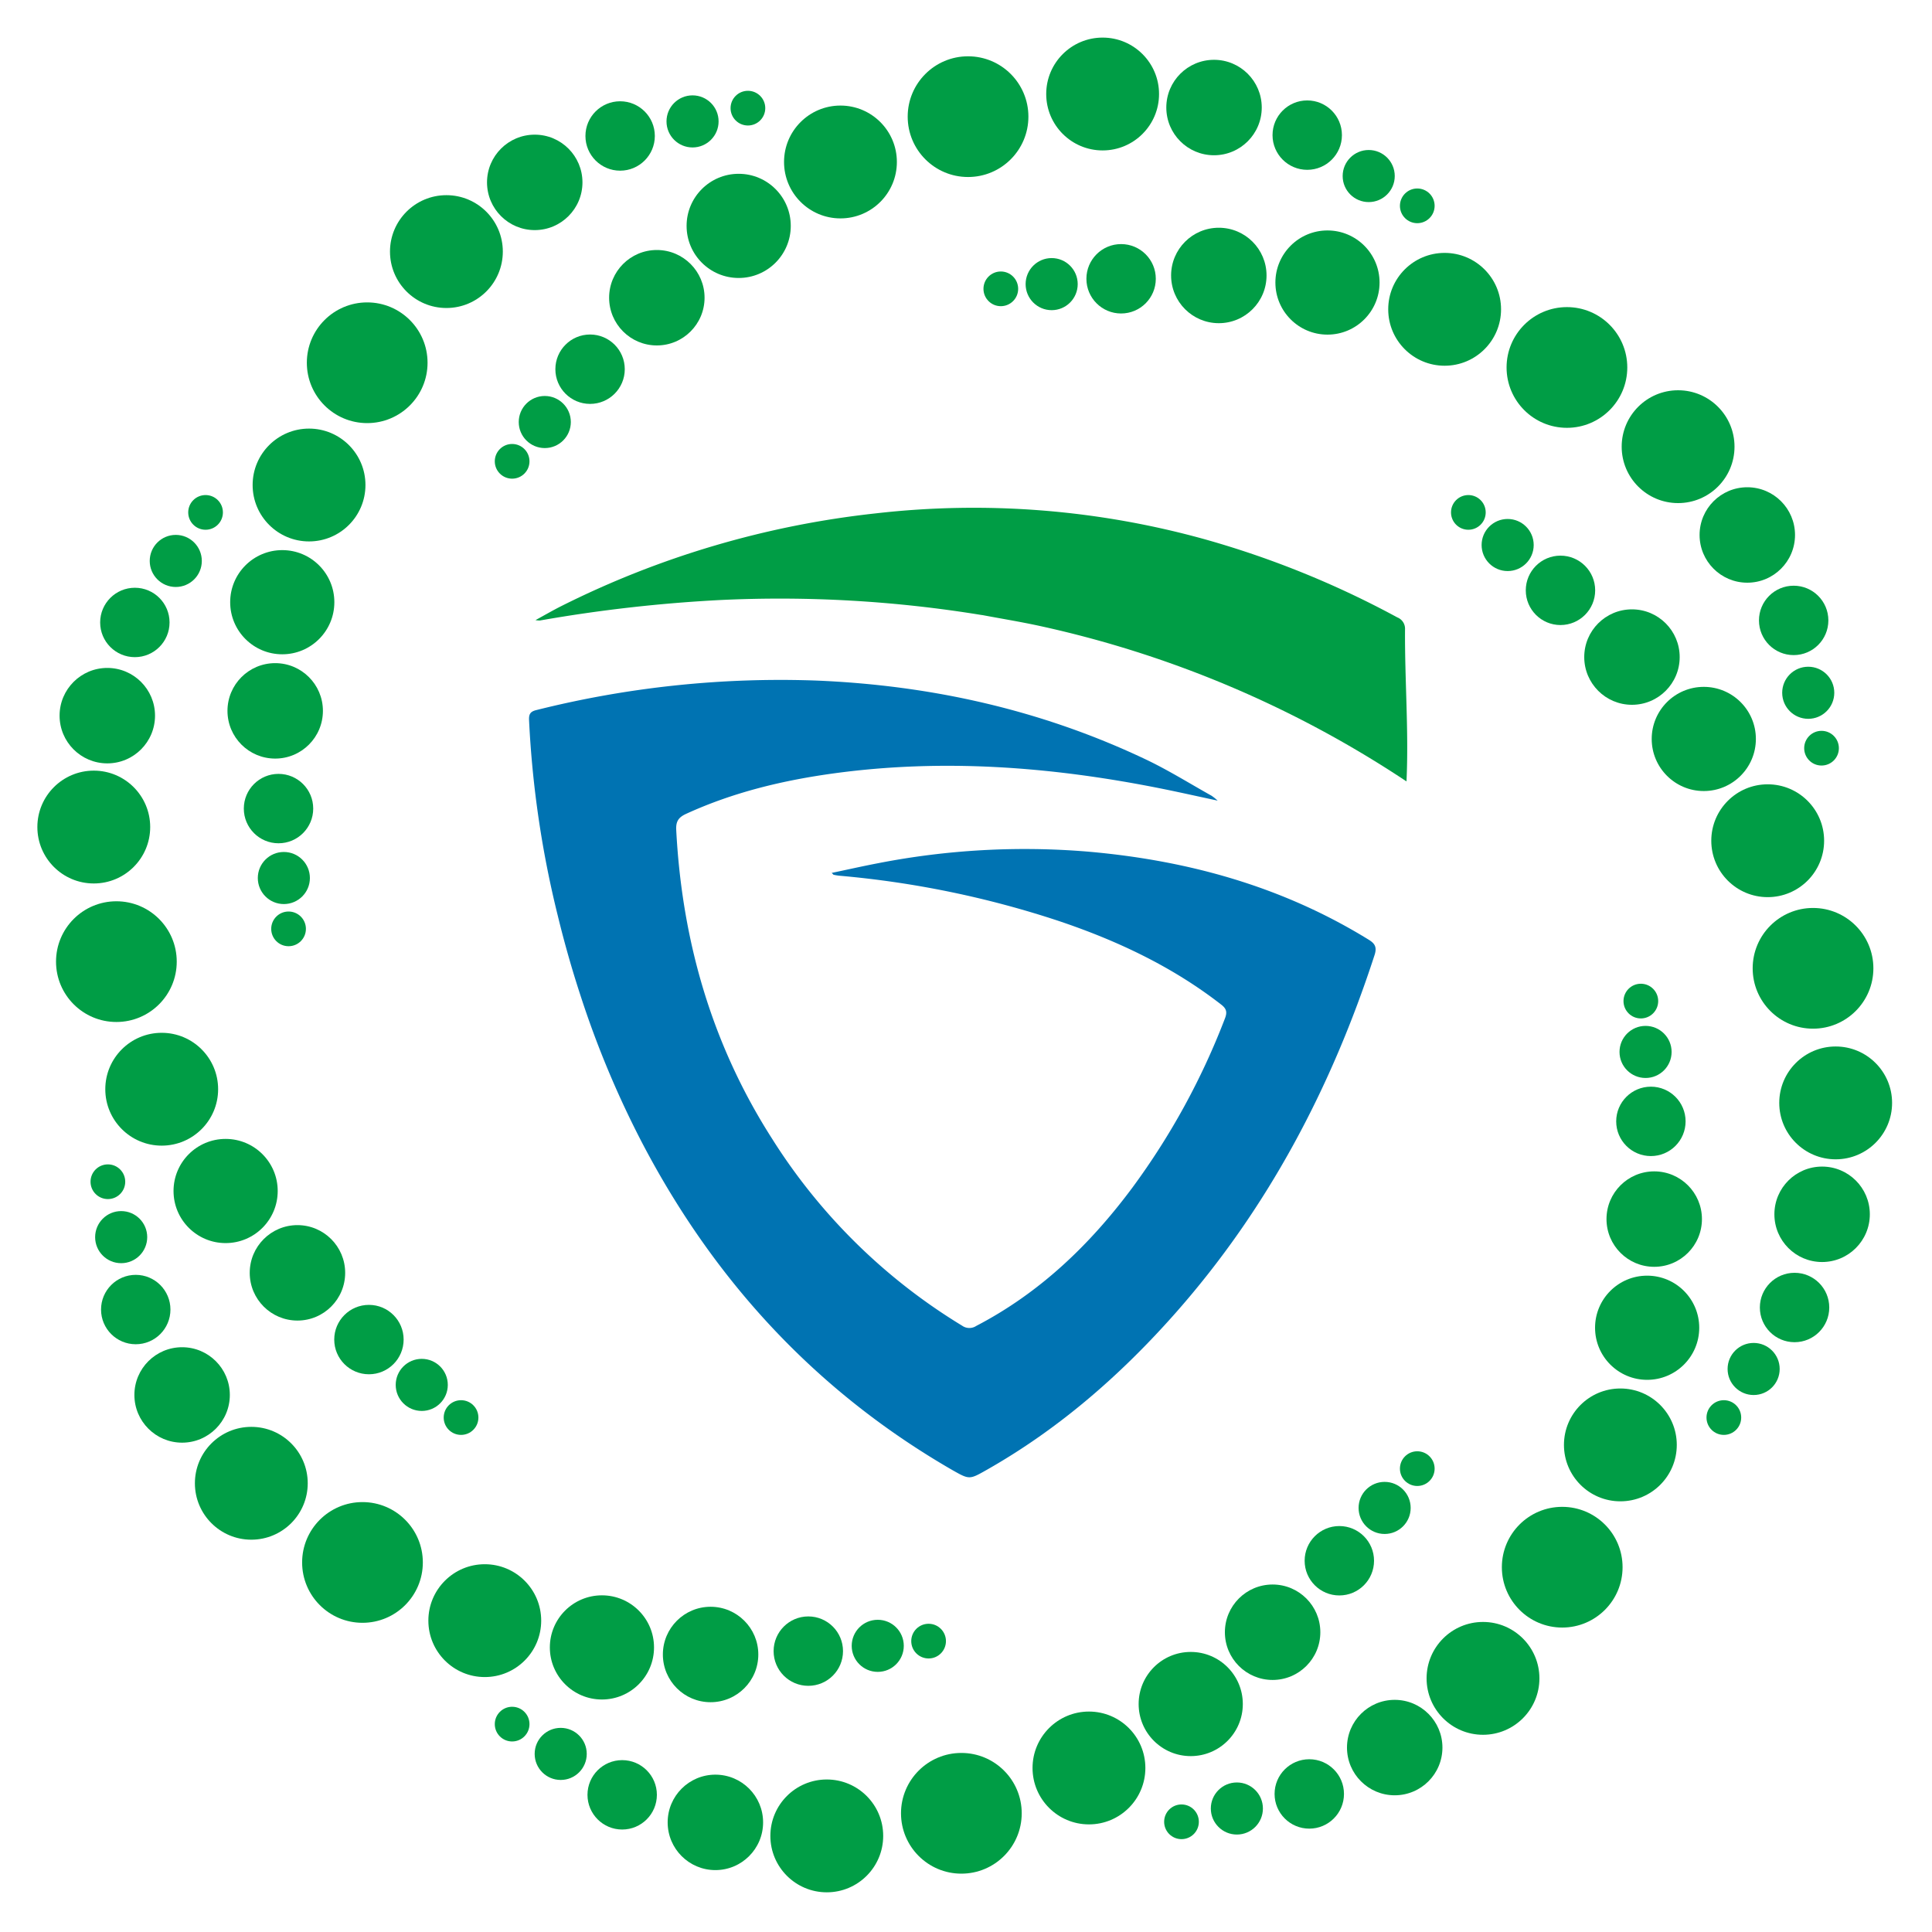 <svg xmlns="http://www.w3.org/2000/svg" width="500" height="500" viewBox="0 0 500 500"><g><path d="M215.24,225.91c4.14-.87,8.08-1.76,12-2.51a197.91,197.91,0,0,1,54.31-3c25.82,2.25,50.26,9,72.53,22.71,1.68,1,2.35,1.93,1.65,4.07-11.15,34.28-27.62,65.61-51.6,92.73-14.16,16-30.13,29.93-48.82,40.52-4.44,2.52-4.45,2.51-8.88,0-35.13-20.28-61.51-48.85-80.25-84.67a248.67,248.67,0,0,1-16-38.28c-2.19-6.69-4.18-13.71-5.84-20.56a262,262,0,0,1-7.42-50.53c-.07-1.51.27-2.23,1.87-2.62a259.42,259.42,0,0,1,72.51-7.64c29.75,1.23,58.32,7.62,85.29,20.44,5.82,2.77,11.31,6.21,16.95,9.36a14.83,14.83,0,0,1,1.59,1.27c-5.53-1.18-10.51-2.31-15.52-3.3-27.7-5.48-55.57-7.59-83.68-3.77-13.24,1.8-26.16,4.9-38.4,10.51-2,.93-2.64,2-2.52,4.2,1.51,28.71,9.22,55.48,24.76,79.79A150.38,150.38,0,0,0,249,343.09a3.24,3.24,0,0,0,3.65.06c16.43-8.55,29.4-21,40.35-35.71a185.44,185.44,0,0,0,24-43.83c.65-1.66.43-2.57-1-3.66-12.68-9.85-27-16.57-42.08-21.63a249.88,249.88,0,0,0-56.62-11.68,13.86,13.86,0,0,1-1.57-.25C215.67,226.37,215.59,226.23,215.24,225.91Z" style="fill: #0073b2"></path><path d="M364,202.23a278.68,278.68,0,0,0-94.62-40.17c-5-1.1-10.07-1.92-15.1-2.87l-.4-.05a323.37,323.37,0,0,0-67.35-3.86,383.1,383.1,0,0,0-46.82,5.31,7.62,7.62,0,0,1-1.13-.1c2.53-1.38,4.57-2.57,6.68-3.63a239.12,239.12,0,0,1,81.38-24,223.26,223.26,0,0,1,85.71,6.86,241.71,241.71,0,0,1,49.27,20.06,3.15,3.15,0,0,1,2,3.1C363.53,176,364.61,189.11,364,202.23Z" style="fill: #009d45"></path></g><g><g><circle cx="250.53" cy="30.19" r="15.62" style="fill: #009d45"></circle><circle cx="217.51" cy="41.92" r="14.6" style="fill: #009d45"></circle><circle cx="285.36" cy="24.33" r="14.6" style="fill: #009d45"></circle><circle cx="191.17" cy="58.46" r="13.48" style="fill: #009d45"></circle><circle cx="169.99" cy="77.05" r="12.35" style="fill: #009d45"></circle><circle cx="314.19" cy="27.83" r="12.35" style="fill: #009d45"></circle><circle cx="338.31" cy="34.97" r="8.98" style="fill: #009d45"></circle><circle cx="152.71" cy="95.55" r="8.98" style="fill: #009d45"></circle><circle cx="140.99" cy="109.22" r="6.74" style="fill: #009d45"></circle><circle cx="132.54" cy="119.39" r="4.49" style="fill: #009d45"></circle><circle cx="366.79" cy="53.27" r="4.49" style="fill: #009d45"></circle><circle cx="354.22" cy="45.56" r="6.74" style="fill: #009d45"></circle></g><g><circle cx="248.8" cy="469.28" r="15.62" style="fill: #009d45"></circle><circle cx="281.82" cy="457.55" r="14.6" style="fill: #009d45"></circle><circle cx="213.97" cy="475.13" r="14.6" style="fill: #009d45"></circle><circle cx="308.16" cy="441" r="13.48" style="fill: #009d45"></circle><circle cx="329.35" cy="422.42" r="12.35" style="fill: #009d45"></circle><circle cx="185.14" cy="471.63" r="12.35" style="fill: #009d45"></circle><circle cx="161.02" cy="464.5" r="8.98" style="fill: #009d45"></circle><circle cx="346.62" cy="403.92" r="8.98" style="fill: #009d45"></circle><circle cx="358.34" cy="390.25" r="6.74" style="fill: #009d45"></circle><circle cx="366.79" cy="380.08" r="4.49" style="fill: #009d45"></circle><circle cx="132.54" cy="446.2" r="4.49" style="fill: #009d45"></circle><circle cx="145.11" cy="453.91" r="6.74" style="fill: #009d45"></circle></g><g><circle cx="405.52" cy="95.1" r="15.62" style="fill: #009d45"></circle><circle cx="373.87" cy="80.05" r="14.6" style="fill: #009d45"></circle><circle cx="434.29" cy="115.6" r="14.6" style="fill: #009d45"></circle><circle cx="343.55" cy="73.12" r="13.48" style="fill: #009d45"></circle><circle cx="315.43" cy="71.29" r="12.35" style="fill: #009d45"></circle><circle cx="452.2" cy="138.45" r="12.35" style="fill: #009d45"></circle><circle cx="464.2" cy="160.56" r="8.98" style="fill: #009d45"></circle><circle cx="290.14" cy="72.15" r="8.98" style="fill: #009d45"></circle><circle cx="272.17" cy="73.53" r="6.74" style="fill: #009d45"></circle><circle cx="259.01" cy="74.75" r="4.49" style="fill: #009d45"></circle><circle cx="471.41" cy="193.63" r="4.49" style="fill: #009d45"></circle><circle cx="467.97" cy="179.29" r="6.74" style="fill: #009d45"></circle></g><g><circle cx="93.81" cy="404.36" r="15.62" style="fill: #009d45"></circle><circle cx="125.46" cy="419.42" r="14.6" style="fill: #009d45"></circle><circle cx="65.04" cy="383.87" r="14.6" style="fill: #009d45"></circle><circle cx="155.78" cy="426.35" r="13.48" style="fill: #009d45"></circle><circle cx="183.9" cy="428.18" r="12.35" style="fill: #009d45"></circle><circle cx="47.13" cy="361.01" r="12.35" style="fill: #009d45"></circle><circle cx="35.13" cy="338.91" r="8.98" style="fill: #009d45"></circle><circle cx="209.19" cy="427.31" r="8.98" style="fill: #009d45"></circle><circle cx="227.16" cy="425.94" r="6.74" style="fill: #009d45"></circle><circle cx="240.32" cy="424.72" r="4.49" style="fill: #009d45"></circle><circle cx="27.92" cy="305.83" r="4.49" style="fill: #009d45"></circle><circle cx="31.36" cy="320.17" r="6.74" style="fill: #009d45"></circle></g><g><circle cx="469.21" cy="250.6" r="15.62" style="fill: #009d45"></circle><circle cx="457.48" cy="217.58" r="14.6" style="fill: #009d45"></circle><circle cx="475.07" cy="285.43" r="14.6" style="fill: #009d45"></circle><circle cx="440.94" cy="191.24" r="13.48" style="fill: #009d45"></circle><circle cx="422.35" cy="170.05" r="12.35" style="fill: #009d45"></circle><circle cx="471.56" cy="314.26" r="12.35" style="fill: #009d45"></circle><circle cx="464.43" cy="338.38" r="8.98" style="fill: #009d45"></circle><circle cx="403.85" cy="152.78" r="8.98" style="fill: #009d45"></circle><circle cx="390.18" cy="141.05" r="6.74" style="fill: #009d45"></circle><circle cx="380.01" cy="132.61" r="4.49" style="fill: #009d45"></circle><circle cx="446.13" cy="366.86" r="4.49" style="fill: #009d45"></circle><circle cx="453.84" cy="354.29" r="6.74" style="fill: #009d45"></circle></g><g><circle cx="30.12" cy="248.87" r="15.62" style="fill: #009d45"></circle><circle cx="41.85" cy="281.89" r="14.6" style="fill: #009d45"></circle><circle cx="24.27" cy="214.04" r="14.6" style="fill: #009d45"></circle><circle cx="58.39" cy="308.23" r="13.48" style="fill: #009d45"></circle><circle cx="76.98" cy="329.41" r="12.35" style="fill: #009d45"></circle><circle cx="27.77" cy="185.21" r="12.35" style="fill: #009d45"></circle><circle cx="34.9" cy="161.09" r="8.98" style="fill: #009d45"></circle><circle cx="95.48" cy="346.68" r="8.98" style="fill: #009d45"></circle><circle cx="109.15" cy="358.41" r="6.74" style="fill: #009d45"></circle><circle cx="119.32" cy="366.86" r="4.49" style="fill: #009d45"></circle><circle cx="53.2" cy="132.61" r="4.49" style="fill: #009d45"></circle><circle cx="45.49" cy="145.17" r="6.74" style="fill: #009d45"></circle></g><g><circle cx="404.3" cy="405.59" r="15.62" style="fill: #009d45"></circle><circle cx="419.35" cy="373.94" r="14.6" style="fill: #009d45"></circle><circle cx="383.8" cy="434.36" r="14.6" style="fill: #009d45"></circle><circle cx="426.28" cy="343.62" r="13.48" style="fill: #009d45"></circle><circle cx="428.11" cy="315.5" r="12.35" style="fill: #009d45"></circle><circle cx="360.95" cy="452.27" r="12.35" style="fill: #009d45"></circle><circle cx="338.84" cy="464.27" r="8.98" style="fill: #009d45"></circle><circle cx="427.25" cy="290.21" r="8.98" style="fill: #009d45"></circle><circle cx="425.87" cy="272.24" r="6.74" style="fill: #009d45"></circle><circle cx="424.65" cy="259.08" r="4.49" style="fill: #009d45"></circle><circle cx="305.77" cy="471.48" r="4.49" style="fill: #009d45"></circle><circle cx="320.1" cy="468.04" r="6.74" style="fill: #009d45"></circle></g><g><circle cx="95.03" cy="93.88" r="15.62" style="fill: #009d45"></circle><circle cx="79.98" cy="125.52" r="14.6" style="fill: #009d45"></circle><circle cx="115.53" cy="65.11" r="14.6" style="fill: #009d45"></circle><circle cx="73.05" cy="155.85" r="13.48" style="fill: #009d45"></circle><circle cx="71.22" cy="183.97" r="12.35" style="fill: #009d45"></circle><circle cx="138.39" cy="47.2" r="12.35" style="fill: #009d45"></circle><circle cx="160.49" cy="35.19" r="8.98" style="fill: #009d45"></circle><circle cx="72.08" cy="209.26" r="8.98" style="fill: #009d45"></circle><circle cx="73.46" cy="227.23" r="6.74" style="fill: #009d45"></circle><circle cx="74.68" cy="240.39" r="4.49" style="fill: #009d45"></circle><circle cx="193.56" cy="27.99" r="4.49" style="fill: #009d45"></circle><circle cx="179.23" cy="31.42" r="6.74" style="fill: #009d45"></circle></g></g></svg>